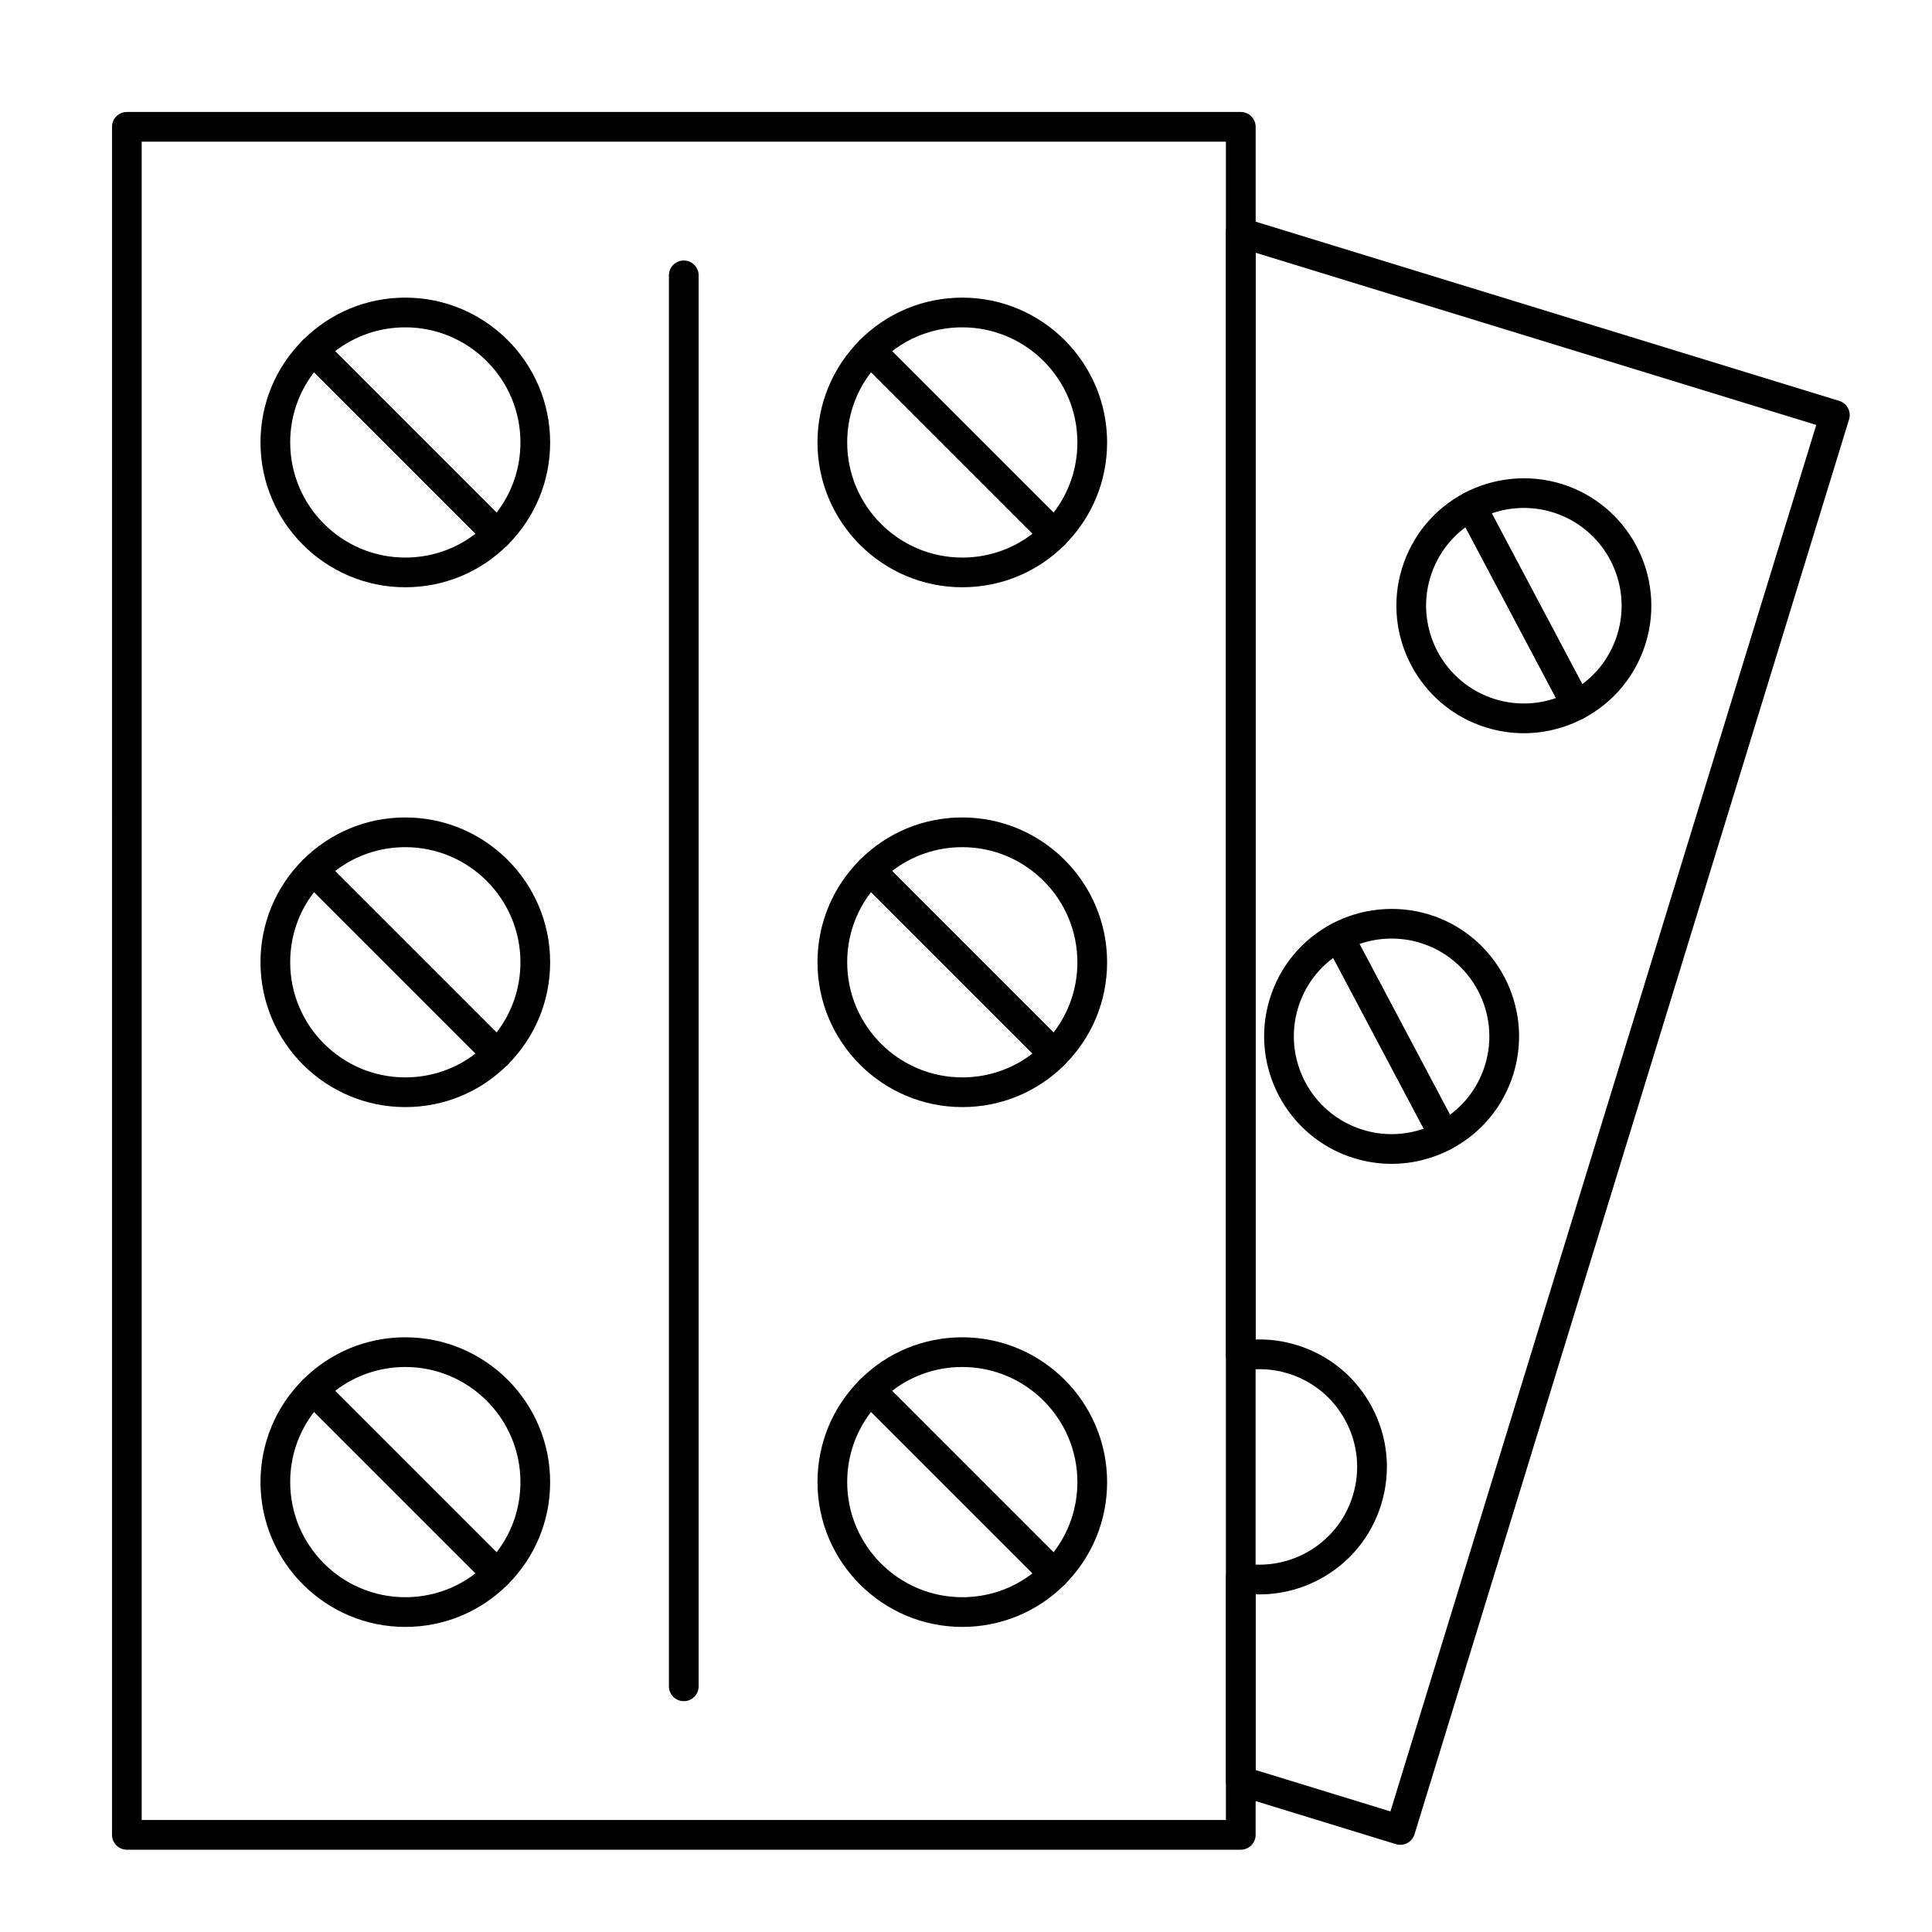 <?xml version="1.0" encoding="UTF-8"?>
<!-- Uploaded to: ICON Repo, www.iconrepo.com, Generator: ICON Repo Mixer Tools -->
<svg fill="#000000" width="800px" height="800px" version="1.1" viewBox="144 144 512 512" xmlns="http://www.w3.org/2000/svg">
 <g>
  <path d="m325.21 594.83c-2.172 0-3.938-1.762-3.938-3.938v-373.92c0-2.172 1.762-3.938 3.938-3.938 2.172 0 3.938 1.762 3.938 3.938v373.92c-0.004 2.176-1.766 3.938-3.938 3.938z"/>
  <path d="m251.41 299.63c-21.16 0-38.375-17.215-38.375-38.375 0-10.25 3.992-19.887 11.242-27.137 1.539-1.535 4.031-1.535 5.566 0l48.707 48.707c1.535 1.535 1.535 4.031 0 5.566-7.254 7.246-16.891 11.238-27.141 11.238zm-24.176-56.984c-4.106 5.309-6.328 11.789-6.328 18.609 0 16.82 13.684 30.504 30.504 30.504 6.82 0 13.301-2.223 18.609-6.328z"/>
  <path d="m275.77 289.54c-1.008 0-2.016-0.383-2.785-1.152l-48.703-48.707c-1.535-1.535-1.535-4.031 0-5.566 7.25-7.246 16.887-11.238 27.137-11.238 21.16 0 38.375 17.215 38.375 38.375 0 10.25-3.992 19.887-11.242 27.137-0.766 0.77-1.773 1.152-2.781 1.152zm-42.961-52.465 42.785 42.785c4.106-5.309 6.328-11.789 6.328-18.609 0-16.82-13.684-30.504-30.504-30.504-6.82 0-13.301 2.223-18.609 6.328z"/>
  <path d="m251.41 575.15c-21.16 0-38.375-17.215-38.375-38.375 0-10.25 3.992-19.887 11.242-27.137 0.738-0.738 1.738-1.152 2.785-1.152 1.043 0 2.043 0.414 2.785 1.152l48.707 48.707c0.738 0.738 1.152 1.738 1.152 2.781 0 1.043-0.414 2.043-1.152 2.781-7.258 7.25-16.895 11.242-27.145 11.242zm-24.176-56.988c-4.106 5.309-6.328 11.789-6.328 18.609 0 16.82 13.684 30.504 30.504 30.504 6.82 0 13.301-2.223 18.609-6.328z"/>
  <path d="m275.77 565.06c-1.043 0-2.043-0.414-2.785-1.152l-48.707-48.707c-0.738-0.738-1.152-1.738-1.152-2.781s0.414-2.043 1.152-2.781c7.254-7.25 16.891-11.242 27.141-11.242 21.16 0 38.375 17.215 38.375 38.375 0 10.25-3.992 19.887-11.242 27.137-0.734 0.738-1.734 1.152-2.781 1.152zm-42.961-52.465 42.785 42.785c4.106-5.309 6.328-11.785 6.328-18.609 0-16.82-13.684-30.504-30.504-30.504-6.82 0-13.301 2.227-18.609 6.328z"/>
  <path d="m251.41 437.39c-21.16 0-38.375-17.215-38.375-38.375 0-10.25 3.992-19.887 11.242-27.137 1.539-1.535 4.031-1.535 5.566 0l48.707 48.707c0.738 0.738 1.152 1.738 1.152 2.781 0 1.043-0.414 2.043-1.152 2.781-7.254 7.25-16.891 11.242-27.141 11.242zm-24.176-56.984c-4.106 5.309-6.328 11.789-6.328 18.609 0 16.82 13.684 30.504 30.504 30.504 6.82 0 13.301-2.223 18.609-6.328z"/>
  <path d="m275.77 427.3c-1.043 0-2.043-0.414-2.785-1.152l-48.703-48.707c-1.535-1.539-1.535-4.031 0-5.566 7.25-7.25 16.887-11.242 27.137-11.242 21.16 0 38.375 17.215 38.375 38.375 0 10.25-3.992 19.887-11.242 27.137-0.734 0.738-1.734 1.156-2.781 1.156zm-42.961-52.465 42.785 42.785c4.106-5.309 6.328-11.789 6.328-18.609 0-16.82-13.684-30.504-30.504-30.504-6.82 0-13.301 2.223-18.609 6.328z"/>
  <path d="m399.02 299.63c-21.16 0-38.375-17.215-38.375-38.375 0-10.25 3.992-19.887 11.242-27.137 1.535-1.535 4.031-1.535 5.566 0l48.707 48.707c0.738 0.738 1.152 1.738 1.152 2.785 0 1.043-0.414 2.043-1.152 2.785-7.254 7.242-16.891 11.234-27.141 11.234zm-24.176-56.984c-4.106 5.309-6.328 11.789-6.328 18.609 0 16.82 13.684 30.504 30.504 30.504 6.82 0 13.301-2.223 18.609-6.328z"/>
  <path d="m423.37 289.54c-1.043 0-2.043-0.414-2.781-1.152l-48.707-48.707c-1.535-1.535-1.535-4.031 0-5.566 7.246-7.246 16.887-11.238 27.137-11.238 21.16 0 38.375 17.215 38.375 38.375 0 10.25-3.992 19.887-11.242 27.137-0.734 0.738-1.738 1.152-2.781 1.152zm-42.961-52.465 42.785 42.785c4.102-5.309 6.328-11.789 6.328-18.609 0-16.82-13.684-30.504-30.504-30.504-6.82 0-13.301 2.223-18.609 6.328z"/>
  <path d="m399.02 575.15c-21.16 0-38.375-17.215-38.375-38.375 0-10.25 3.992-19.887 11.242-27.137 0.738-0.738 1.738-1.152 2.785-1.152 1.043 0 2.043 0.414 2.785 1.152l48.707 48.707c0.738 0.738 1.152 1.738 1.152 2.781 0 1.047-0.414 2.043-1.152 2.785-7.258 7.246-16.895 11.238-27.145 11.238zm-24.176-56.988c-4.106 5.309-6.328 11.789-6.328 18.609 0 16.82 13.684 30.504 30.504 30.504 6.82 0 13.301-2.223 18.609-6.328z"/>
  <path d="m423.37 565.06c-1.043 0-2.043-0.414-2.781-1.152l-48.707-48.707c-0.738-0.738-1.152-1.738-1.152-2.781s0.414-2.043 1.152-2.781c7.25-7.25 16.887-11.242 27.137-11.242 21.16 0 38.375 17.215 38.375 38.375 0 10.25-3.992 19.887-11.238 27.137-0.738 0.738-1.738 1.152-2.785 1.152zm-42.961-52.465 42.785 42.785c4.102-5.309 6.328-11.785 6.328-18.609 0-16.82-13.684-30.504-30.504-30.504-6.82 0-13.301 2.227-18.609 6.328z"/>
  <path d="m399.02 437.39c-21.16 0-38.375-17.215-38.375-38.375 0-10.25 3.992-19.887 11.242-27.137 1.535-1.535 4.031-1.535 5.566 0l48.707 48.707c0.738 0.738 1.152 1.738 1.152 2.781 0 1.047-0.414 2.043-1.152 2.785-7.254 7.246-16.891 11.238-27.141 11.238zm-24.176-56.984c-4.106 5.309-6.328 11.789-6.328 18.609 0 16.82 13.684 30.504 30.504 30.504 6.82 0 13.301-2.223 18.609-6.328z"/>
  <path d="m423.37 427.3c-1.043 0-2.043-0.414-2.781-1.152l-48.707-48.707c-1.535-1.535-1.535-4.031 0-5.566 7.246-7.25 16.887-11.242 27.137-11.242 21.16 0 38.375 17.215 38.375 38.375 0 10.25-3.992 19.887-11.238 27.137-0.738 0.738-1.738 1.156-2.785 1.156zm-42.961-52.465 42.785 42.785c4.102-5.312 6.328-11.789 6.328-18.609 0-16.82-13.684-30.504-30.504-30.504-6.82 0-13.301 2.223-18.609 6.328z"/>
  <path d="m515.09 632.9c-0.383 0-0.77-0.055-1.156-0.176l-42.277-12.984c-1.652-0.508-2.781-2.031-2.781-3.762v-410.33c0-1.25 0.594-2.422 1.598-3.164 1.004-0.742 2.297-0.965 3.496-0.598l157.44 48.355c2.078 0.637 3.246 2.84 2.606 4.918l-115.16 374.96c-0.52 1.695-2.078 2.781-3.762 2.781zm-38.34-19.828 35.73 10.973 112.85-367.43-148.58-45.637z"/>
  <path d="m547.85 338.31c-3.356 0-6.695-0.504-9.93-1.496-17.805-5.469-27.844-24.402-22.375-42.211 2.648-8.625 8.5-15.703 16.473-19.93 1.918-1.02 4.305-0.285 5.32 1.633l27.953 52.738c1.016 1.922 0.285 4.305-1.633 5.32-4.863 2.582-10.332 3.945-15.809 3.945zm-15.484-54.578c-4.41 3.269-7.652 7.836-9.293 13.18-4.195 13.656 3.504 28.18 17.16 32.375 5.273 1.621 10.953 1.504 16.121-0.297z"/>
  <path d="m561.82 334.82c-1.41 0-2.773-0.762-3.481-2.094l-27.953-52.738c-0.488-0.922-0.59-2-0.285-3 0.305-0.996 0.996-1.832 1.918-2.32 7.844-4.16 17.227-5.059 25.738-2.445 17.805 5.469 27.844 24.402 22.375 42.211-2.648 8.625-8.5 15.703-16.473 19.93-0.586 0.309-1.219 0.457-1.84 0.457zm-22.496-54.773 23.988 45.258c4.41-3.269 7.652-7.836 9.293-13.18 4.195-13.656-3.504-28.18-17.16-32.375-5.269-1.621-10.949-1.504-16.121 0.297z"/>
  <path d="m472.82 634.19h-295.2c-2.172 0-3.938-1.762-3.938-3.938l0.004-452.64c0-2.172 1.762-3.938 3.938-3.938h295.2c2.172 0 3.938 1.762 3.938 3.938v321.37c3.695-0.113 7.363 0.387 10.906 1.477 8.625 2.648 15.703 8.5 19.93 16.469 4.227 7.973 5.094 17.113 2.445 25.738-2.648 8.625-8.5 15.703-16.473 19.93-4.856 2.574-10.316 3.934-15.797 3.934-0.336 0-0.676-0.008-1.012-0.016l-0.004 63.738c0 2.176-1.762 3.938-3.934 3.938zm-291.27-7.871h287.33v-64.137c0-1.156 0.512-2.258 1.395-3.008 0.883-0.746 2.047-1.066 3.195-0.875 5.57 0.941 11.41-0.008 16.406-2.656 6.113-3.242 10.602-8.668 12.633-15.285s1.367-13.625-1.875-19.742c-3.242-6.113-8.668-10.602-15.285-12.633-3.852-1.184-7.922-1.449-11.879-0.789-1.145 0.191-2.312-0.129-3.195-0.875-0.883-0.746-1.395-1.844-1.395-3v-321.77h-287.33z"/>
  <path d="m512.8 452.43c-3.356 0-6.695-0.504-9.93-1.496-17.805-5.469-27.844-24.406-22.375-42.211 2.648-8.625 8.5-15.703 16.473-19.93 1.918-1.016 4.305-0.285 5.32 1.633l27.953 52.738c1.016 1.918 0.285 4.301-1.633 5.32-4.863 2.582-10.328 3.945-15.809 3.945zm-15.484-54.578c-4.41 3.266-7.652 7.836-9.293 13.184-4.195 13.656 3.504 28.18 17.16 32.375 2.484 0.762 5.047 1.148 7.617 1.148 2.887 0 5.769-0.496 8.504-1.449z"/>
  <path d="m526.77 448.94c-1.41 0-2.773-0.758-3.481-2.094l-27.953-52.738c-0.488-0.922-0.59-2-0.285-3 0.309-0.996 0.996-1.832 1.918-2.32 7.844-4.156 17.227-5.059 25.738-2.445 17.805 5.469 27.844 24.402 22.375 42.211-2.648 8.625-8.5 15.703-16.473 19.93-0.59 0.309-1.223 0.457-1.84 0.457zm-22.5-54.773 23.988 45.258c4.41-3.266 7.652-7.836 9.293-13.18 4.195-13.656-3.504-28.18-17.16-32.375-5.269-1.621-10.953-1.504-16.121 0.297z"/>
 </g>
</svg>